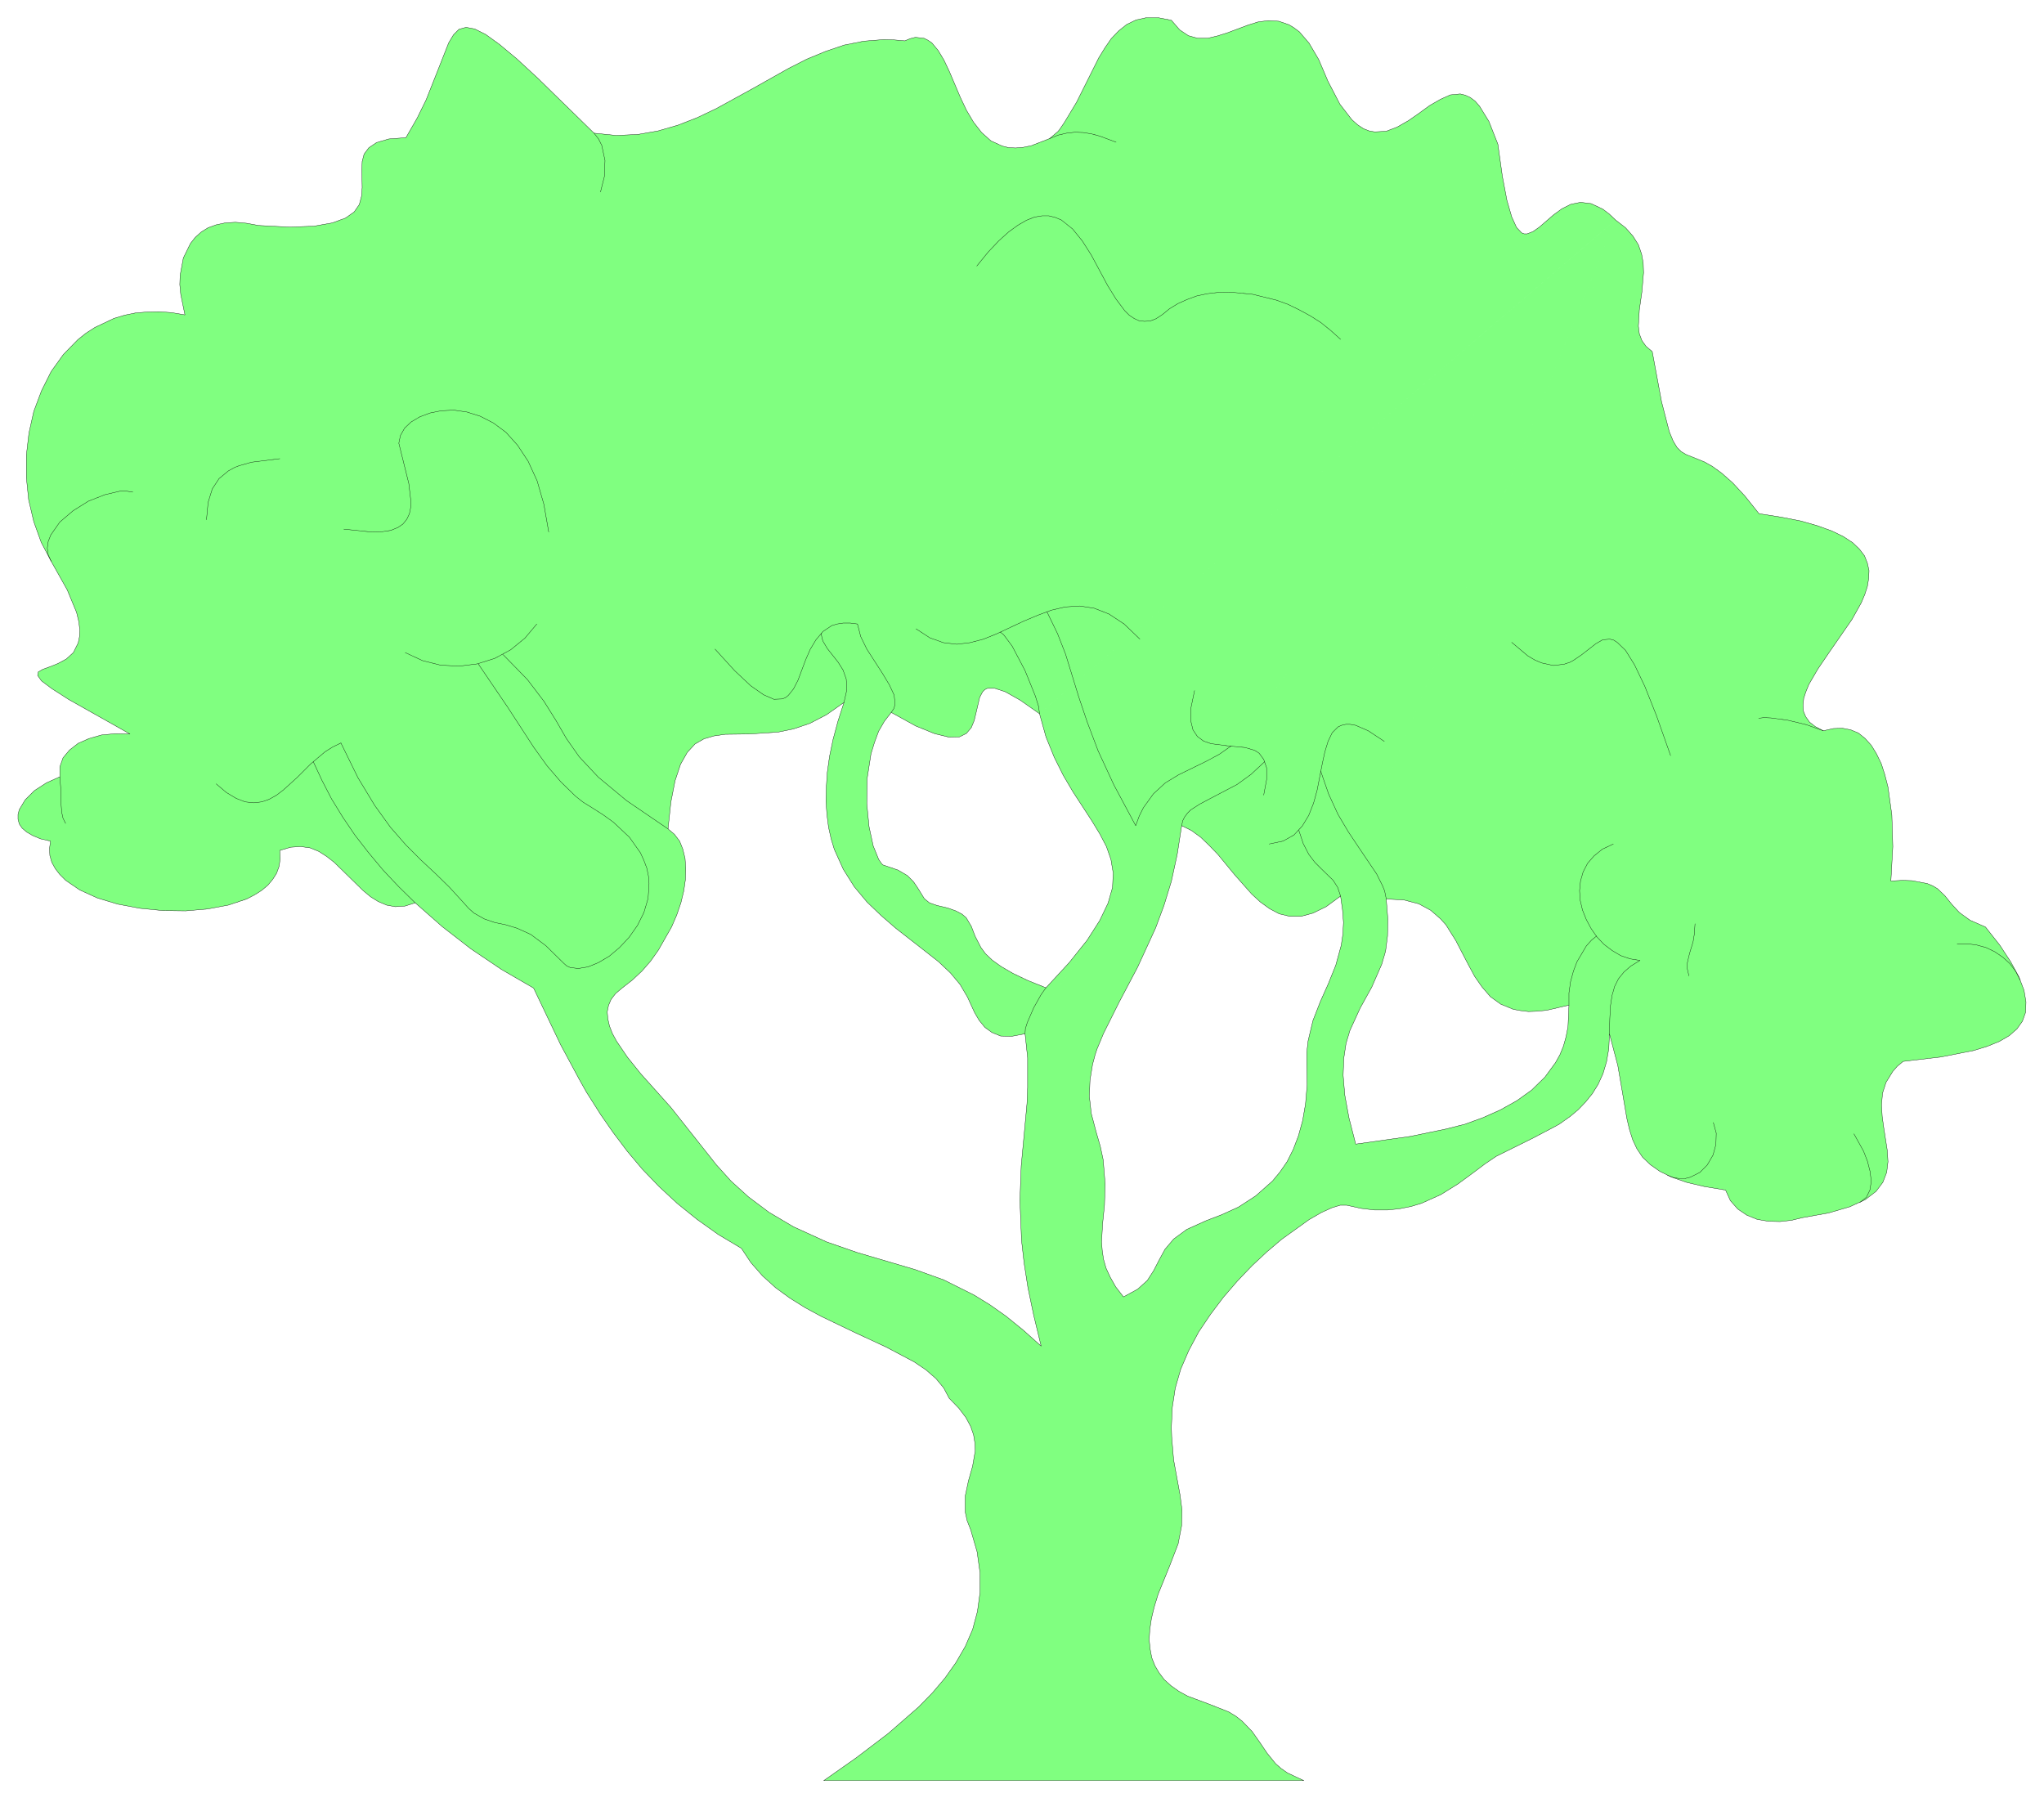 <svg xmlns="http://www.w3.org/2000/svg" width="423.6" height="372.533" fill-rule="evenodd" stroke-linecap="round" preserveAspectRatio="none" viewBox="0 0 6355 5589"><style>.pen0{stroke:#000;stroke-width:1;stroke-linejoin:round}.brush2{fill:none}</style><path d="m5023 684-20-19-20-15-36-17-33-4-30 6-28 14-26 19-44 38-20 14-18 7h-9l-8-3-16-17-15-33-15-52-14-74-14-100-28-71-29-47-14-16-15-11-15-7-16-4-31 3-31 14-33 19-33 24-33 23-35 20-34 13-36 2-17-3-18-7-18-12-18-16-37-48-37-71-29-68-30-51-30-35-16-12-16-10-32-11-32-2-32 4-32 10-64 24-32 10-30 7h-30l-29-8-27-18-26-30-41-8h-37l-32 7-29 14-25 20-23 24-20 29-19 31-69 138-38 63-15 22-5 6-26 22-57 22-25 5-23 2-22-1-20-5-35-16-29-26-25-32-22-37-19-40-34-80-17-36-18-30-20-24-12-8-12-6-27-3-16 4-17 7-33-3-32-1-63 5-60 12-59 20-58 24-57 29-112 63-113 62-59 28-59 23-62 18-63 11-67 3-69-7-175-171-65-60-54-45-43-31-34-17-27-5-22 6-17 17-15 25-30 76-40 101-28 57-35 61-53 4-38 11-24 16-15 20-6 23-1 26 1 55-2 27-7 26-16 23-27 19-41 15-56 10-76 3-97-5-38-7-34-3-32 2-28 6-25 9-21 13-19 17-15 19-22 45-10 54-1 29 3 31 13 63-41-7-40-3-37 1-36 3-34 7-33 10-59 28-28 18-25 20-45 46-38 53-30 60-24 64-15 67-8 69v70l7 69 16 68 23 64 31 59 50 89 29 70 7 29 3 25-1 22-4 19-15 30-22 20-26 14-25 10-22 8-14 8-2 11 12 17 32 24 53 34 190 107-45-1-43 4-39 11-34 15-27 21-20 24-10 28v31l-42 19-37 24-29 29-18 30-4 15v15l4 15 9 13 14 12 19 11 24 10 31 7-3 23 1 22 6 21 11 20 14 18 18 18 44 30 55 25 63 19 69 13 71 7 71 1 69-6 64-12 57-19 25-13 22-14 19-16 15-18 12-19 8-22 3-23-1-26 34-10 31-2 29 4 27 11 25 16 23 18 45 44 45 44 23 19 24 15 26 11 27 5 30-2 32-10 84 74 89 69 95 64 100 58 84 176 57 106 23 41 45 71 39 56 43 57 47 56 52 54 56 52 62 50 66 47 72 43 30 45 36 41 41 37 44 32 48 30 50 27 102 49 99 46 87 46 37 25 31 27 24 29 17 32 30 31 22 29 15 28 9 26 4 25 1 25-8 47-13 46-10 47v50l6 27 11 28 20 69 9 65v61l-8 59-15 56-23 53-29 50-34 48-39 46-43 44-94 82-100 76-101 71h1493l-51-24-20-14-17-15-26-32-23-34-24-34-31-32-19-15-23-14-61-24-67-25-27-15-24-17-21-19-16-21-13-22-10-25-5-27-3-29 2-32 5-34 9-37 12-39 35-86 27-70 11-57 1-49-6-46-20-109-6-72-1-30 3-62 9-59 17-59 25-58 31-58 37-55 40-53 44-51 45-47 46-43 46-39 85-61 38-22 33-15 26-8h20l45 10 42 5h40l38-4 35-7 33-10 60-27 53-33 45-33 40-30 34-23 115-57 59-31 22-12 34-24 25-21 23-24 21-26 18-29 15-33 11-37 7-41 2-46v3-3l26 99 15 87 13 77 8 34 10 32 13 28 18 27 24 23 30 21 37 18 46 16 55 13 66 11 15 33 23 26 28 19 32 13 35 6 36 1 36-4 33-8 83-15 65-19 48-22 34-26 21-28 12-31 4-33-2-34-11-71-5-36-2-36 3-36 11-34 21-34 14-16 18-15 119-14 101-20 42-13 37-15 31-18 24-21 17-24 10-28 1-32-6-36-16-42-25-46-34-52-45-57-48-21-33-24-24-26-21-26-23-22-15-9-17-7-47-9-30-1-36 2 6-107-3-98-12-87-10-39-11-34-15-31-16-26-19-21-21-17-24-10-26-5-28 1-31 7-25-13-18-14-12-17-7-17-1-19 2-21 7-21 9-22 28-48 34-50 72-104 29-52 11-26 8-25 4-25 1-24-5-23-9-23-16-21-21-20-29-19-35-17-44-16-52-15-61-12-70-11-44-55-38-41-34-30-29-21-25-14-22-9-35-14-15-9-13-13-12-20-12-29-24-93-29-156-19-16-13-18-8-21-3-24 3-51 8-56 5-59-1-30-5-28-10-29-17-27-23-26-31-24-713 2111 5 62-1 53-6 47-12 41-31 71-36 65-32 70-12 40-7 46-2 53 5 61 13 71 21 82 170-24 111-23 43-11 13-3 58-21 54-24 52-29 46-33 41-40 33-45 14-25 11-27 8-29 6-31 3-67-69 16-30 3-27 1-25-3-22-4-39-16-32-23-26-30-23-33-20-37-39-75-22-35-8-13-17-19-31-27-37-20-46-12-55-3 713-2111-855 2102-45 33-41 20-37 10h-35l-33-8-30-16-29-21-27-25-53-60-51-62-27-28-27-26-29-21-30-15-14 90-18 83-23 75-26 70-56 122-57 108-49 98-20 48-6 18-8 30-8 49-2 51 6 53 15 57 13 45 9 42 6 75-2 66-6 59-3 55 2 27 4 27 8 28 13 28 17 30 24 31 44-24 30-27 20-31 17-33 18-33 27-32 41-30 60-27 47-18 53-24 54-35 52-46 24-29 22-32 19-38 16-42 13-47 9-52 5-59-1-64v-38l4-35 15-63 23-59 25-56 23-57 17-62 5-34 2-37-3-39-6-43 855-2102-1791 1535-60-42-46-26-33-11h-23l-8 4-7 7-9 17-11 47-6 25-9 22-15 18-22 11-32 1-45-11-59-24-76-42-21 27-18 31-13 35-11 36-12 77-1 77 7 72 13 60 17 42 9 13 4 4 6 2 41 14 29 17 19 19 13 19 21 34 16 13 23 8 34 8 25 9 19 10 13 11 16 27 12 31 18 35 14 19 21 20 28 20 36 21 46 22 57 23 72-78 56-70 39-61 26-54 14-49 2-45-7-42-14-40-21-40-25-41-58-89-30-51-28-56-26-64-20-72L5023 684 3187 3214l-42 8-34-1-27-11-22-16-18-22-14-24-22-48-23-39-30-36-37-35-42-33-91-71-45-39-44-42-40-48-34-54-28-62-10-33-8-36-5-39-3-41 1-44 3-46 7-50 11-53 15-56 19-59-54 38-52 27-50 17-48 10-88 6-77 1-35 5-31 9-28 16-24 26-21 37-17 51-13 66-9 84 20 17 16 21 10 25 7 29 2 32-1 34-5 35-9 37-13 38-16 37-41 72-24 34-27 31-30 28-32 25-20 17-14 18-8 19-4 20 2 22 5 22 9 23 13 24 34 50 41 51 94 105 65 82 76 96 46 51 54 49 64 48 76 45 103 47 95 33 180 53 89 32 94 47 49 30 51 36 53 43 56 50-23-95-18-86-12-77-8-71-5-124 4-107 18-194 2-50v-92l-8-75L5023 684z" style="fill:#80ff80;stroke:none"/><path d="m5023 684-20-19-20-15-36-17-33-4-30 6-28 14-26 19-44 38-20 14-18 7h-9l-8-3-16-17-15-33-15-52-14-74-14-100-28-71-29-47-14-16-15-11-15-7-16-4-31 3-31 14-33 19-33 24-33 23-35 20-34 13-36 2-17-3-18-7-18-12-18-16-37-48-37-71-29-68-30-51-30-35-16-12-16-10-32-11-32-2-32 4-32 10-64 24-32 10-30 7h-30l-29-8-27-18-26-30-41-8h-37l-32 7-29 14-25 20-23 24-20 29-19 31-69 138-38 63-15 22-5 6-26 22-57 22-25 5-23 2-22-1-20-5-35-16-29-26-25-32-22-37-19-40-34-80-17-36-18-30-20-24-12-8-12-6-27-3-16 4-17 7-33-3-32-1-63 5-60 12-59 20-58 24-57 29-112 63-113 62-59 28-59 23-62 18-63 11-67 3-69-7-175-171-65-60-54-45-43-31-34-17-27-5-22 6-17 17-15 25-30 76-40 101-28 57-35 61-53 4-38 11-24 16-15 20-6 23-1 26 1 55-2 27-7 26-16 23-27 19-41 15-56 10-76 3-97-5-38-7-34-3-32 2-28 6-25 9-21 13-19 17-15 19-22 45-10 54-1 29 3 31 13 63-41-7-40-3-37 1-36 3-34 7-33 10-59 28-28 18-25 20-45 46-38 53-30 60-24 64-15 67-8 69v70l7 69 16 68 23 64 31 59 50 89 29 70 7 29 3 25-1 22-4 19-15 30-22 20-26 14-25 10-22 8-14 8-2 11 12 17 32 24 53 34 190 107-45-1-43 4-39 11-34 15-27 21-20 24-10 28v31l-42 19-37 24-29 29-18 30-4 15v15l4 15 9 13 14 12 19 11 24 10 31 7-3 23 1 22 6 21 11 20 14 18 18 18 44 30 55 25 63 19 69 13 71 7 71 1 69-6 64-12 57-19 25-13 22-14 19-16 15-18 12-19 8-22 3-23-1-26 34-10 31-2 29 4 27 11 25 16 23 18 45 44 45 44 23 19 24 15 26 11 27 5 30-2 32-10 84 74 89 69 95 64 100 58 84 176 57 106 23 41 45 71 39 56 43 57 47 56 52 54 56 52 62 50 66 47 72 43 30 45 36 41 41 37 44 32 48 30 50 27 102 49 99 46 87 46 37 25 31 27 24 29 17 32 30 31 22 29 15 28 9 26 4 25 1 25-8 47-13 46-10 47v50l6 27 11 28 20 69 9 65v61l-8 59-15 56-23 53-29 50-34 48-39 46-43 44-94 82-100 76-101 71h1493l-51-24-20-14-17-15-26-32-23-34-24-34-31-32-19-15-23-14-61-24-67-25-27-15-24-17-21-19-16-21-13-22-10-25-5-27-3-29 2-32 5-34 9-37 12-39 35-86 27-70 11-57 1-49-6-46-20-109-6-72-1-30 3-62 9-59 17-59 25-58 31-58 37-55 40-53 44-51 45-47 46-43 46-39 85-61 38-22 33-15 26-8h20l45 10 42 5h40l38-4 35-7 33-10 60-27 53-33 45-33 40-30 34-23 115-57 59-31 22-12 34-24 25-21 23-24 21-26 18-29 15-33 11-37 7-41 2-46v3-3l26 99 15 87 13 77 8 34 10 32 13 28 18 27 24 23 30 21 37 18 46 16 55 13 66 11 15 33 23 26 28 19 32 13 35 6 36 1 36-4 33-8 83-15 65-19 48-22 34-26 21-28 12-31 4-33-2-34-11-71-5-36-2-36 3-36 11-34 21-34 14-16 18-15 119-14 101-20 42-13 37-15 31-18 24-21 17-24 10-28 1-32-6-36-16-42-25-46-34-52-45-57-48-21-33-24-24-26-21-26-23-22-15-9-17-7-47-9-30-1-36 2 6-107-3-98-12-87-10-39-11-34-15-31-16-26-19-21-21-17-24-10-26-5-28 1-31 7-25-13-18-14-12-17-7-17-1-19 2-21 7-21 9-22 28-48 34-50 72-104 29-52 11-26 8-25 4-25 1-24-5-23-9-23-16-21-21-20-29-19-35-17-44-16-52-15-61-12-70-11-44-55-38-41-34-30-29-21-25-14-22-9-35-14-15-9-13-13-12-20-12-29-24-93-29-156-19-16-13-18-8-21-3-24 3-51 8-56 5-59-1-30-5-28-10-29-17-27-23-26-31-24z" class="pen0 brush2"/><path d="m4310 2795 5 62-1 53-6 47-12 41-31 71-36 65-32 70-12 40-7 46-2 53 5 61 13 71 21 82 170-24 111-23 43-11 13-3 58-21 54-24 52-29 46-33 41-40 33-45 14-25 11-27 8-29 6-31 3-67-69 16-30 3-27 1-25-3-22-4-39-16-32-23-26-30-23-33-20-37-39-75-22-35-8-13-17-19-31-27-37-20-46-12-55-3zm-142-9-45 33-41 20-37 10h-35l-33-8-30-16-29-21-27-25-53-60-51-62-27-28-27-26-29-21-30-15-14 90-18 83-23 75-26 70-56 122-57 108-49 98-20 48-6 18-8 30-8 49-2 51 6 53 15 57 13 45 9 42 6 75-2 66-6 59-3 55 2 27 4 27 8 28 13 28 17 30 24 31 44-24 30-27 20-31 17-33 18-33 27-32 41-30 60-27 47-18 53-24 54-35 52-46 24-29 22-32 19-38 16-42 13-47 9-52 5-59-1-64v-38l4-35 15-63 23-59 25-56 23-57 17-62 5-34 2-37-3-39-6-43zm-936-567-60-42-46-26-33-11h-23l-8 4-7 7-9 17-11 47-6 25-9 22-15 18-22 11-32 1-45-11-59-24-76-42-21 27-18 31-13 35-11 36-12 77-1 77 7 72 13 60 17 42 9 13 4 4 6 2 41 14 29 17 19 19 13 19 21 34 16 13 23 8 34 8 25 9 19 10 13 11 16 27 12 31 18 35 14 19 21 20 28 20 36 21 46 22 57 23 72-78 56-70 39-61 26-54 14-49 2-45-7-42-14-40-21-40-25-41-58-89-30-51-28-56-26-64-20-72z" class="pen0 brush2"/><path d="m3187 3214-42 8-34-1-27-11-22-16-18-22-14-24-22-48-23-39-30-36-37-35-42-33-91-71-45-39-44-42-40-48-34-54-28-62-10-33-8-36-5-39-3-41 1-44 3-46 7-50 11-53 15-56 19-59-54 38-52 27-50 17-48 10-88 6-77 1-35 5-31 9-28 16-24 26-21 37-17 51-13 66-9 84 20 17 16 21 10 25 7 29 2 32-1 34-5 35-9 37-13 38-16 37-41 72-24 34-27 31-30 28-32 25-20 17-14 18-8 19-4 20 2 22 5 22 9 23 13 24 34 50 41 51 94 105 65 82 76 96 46 51 54 49 64 48 76 45 103 47 95 33 180 53 89 32 94 47 49 30 51 36 53 43 56 50-23-95-18-86-12-77-8-71-5-124 4-107 18-194 2-50v-92l-8-75z" class="pen0 brush2"/><path fill="none" d="m2848 1955 43 28 42 15 42 5 41-5 42-11 42-17 83-39 43-18 43-16 43-10 45-3 45 7 46 18 47 31 49 47" class="pen0"/><path fill="none" d="m3232 2219-3-23-10-32-32-79-40-76-20-27-7-9-10-8m145-63 33 68 25 64 41 133 26 77 34 90 49 106 68 127 11-30 13-26 31-43 37-34 41-25 86-42 41-22 37-26m104 49-43 40-43 31-82 43-34 18-28 18-10 10-9 12-6 12-3 15" class="pen0"/><path fill="none" d="m3714 2147-11 53-1 40 7 29 14 21 19 14 23 8 53 7 53 5 24 7 8 3 12 8 14 19 9 26v37l-9 48m17 152 43-9 34-19 26-28 20-33 15-38 11-40 16-82 8-37 10-33 13-27 18-18 11-5 13-3h14l17 3 39 17 50 33" class="pen0"/><path fill="none" d="m4106 2397 25 72 29 63 32 54 32 48 56 83 19 38 6 15 5 25m-142-9-9-27-14-22-37-36-20-20-19-25-17-33-14-42m926 329-16 13-16 18-29 49-11 29-9 33-5 35v38" class="pen0"/><path fill="none" d="m5004 3214 1-46 2-40 5-33 8-28 12-24 17-21 22-19 28-17-31-5-29-10-27-16-25-19-22-23-18-26-15-28-12-30-7-30-2-30 3-30 8-28 14-27 20-23 26-21 34-16m254 248-2 31-4 25-11 36-7 30v18l5 22m76 456 9 33-1 35-9 33-18 31-23 23-30 15-16 4h-18l-18-3-19-7m598 85 21-17 11-23 4-27-4-31-8-31-12-31-30-54m517-478-14-27-18-24-22-20-25-17-27-13-29-8-30-4h-31m-416-662-53-19-58-14-52-7-22-1-16 2m-274 116-43-122-37-93-32-67-28-45-26-25-11-7-12-3-22 2-21 12-45 35-25 17-11 6-18 6-33 4-37-8-21-9-22-13-50-42m-532-942-30-27-31-25-33-21-35-19-35-17-36-13-73-18-72-7-35 1-34 4-33 7-30 11-29 13-26 16-22 18-20 13-18 7-18 1-17-2-15-7-15-10-14-14-27-36-26-42-51-95-28-44-30-37-35-28-19-8-20-5h-21l-24 4-25 10-26 15-29 21-31 28-33 35-35 43m433-385-51-19-26-7-25-4-26-1-26 3-26 6-27 11m-1416-17 14 18 10 20 10 47-2 50-12 48m-161 1057-15-86-21-73-28-61-33-50-36-40-39-29-41-21-41-13-41-6-39 2-35 7-32 12-27 16-20 19-13 23-5 24 31 125 6 51 1 18-5 25-8 17-12 15-16 11-22 9-27 4-33 1-86-9m-199-219-88 11-39 11-13 5-20 11-29 24-21 32-13 42-5 54m-229-86-19-3h-21l-47 11-51 20-48 30-41 35-28 40-8 20-3 21 3 21 9 20m27 670 3 37v37l3 37 4 18 8 16m1087 247-51-50-49-52-45-54-42-54-38-56-35-57-30-58-27-58m86-58 53 108 52 86 49 68 48 55 47 47 45 42 43 42 43 47 17 19 17 15 32 18 32 11 34 7 36 11 42 19 47 35 56 55 9 8 11 5 25 3 30-5 32-13 34-20 32-27 30-32 26-37 20-40 13-44 3-46-2-24-5-24-9-24-11-24-34-48-50-47-32-23-36-23-26-16-24-19-45-44-43-50-41-57-82-126-91-134m77-29 76 78 51 67 37 59 33 57 40 57 59 63 88 73 129 88" class="pen0"/><path fill="none" d="m672 2437 32 27 30 18 28 11 27 3 25-3 23-8 23-13 21-16 43-39 42-42 45-38 24-15 25-12m200-281 54 25 56 14 58 3 56-7 54-17 50-27 44-36 37-44m554 78 61 67 50 47 40 28 32 14 26-1 10-4 9-7 16-20 14-27 24-64 14-32 18-30 22-26 27-18 17-5 19-3h21l23 3 10 39 19 39 49 76 21 35 15 32 3 29-4 13-8 12" class="pen0"/><path fill="none" d="m2624 2184 9-40-2-33-10-28-15-24-34-43-13-22-3-9-3-16m699 1102-15 21-23 41-20 46-6 19-1 16" class="pen0"/></svg>

